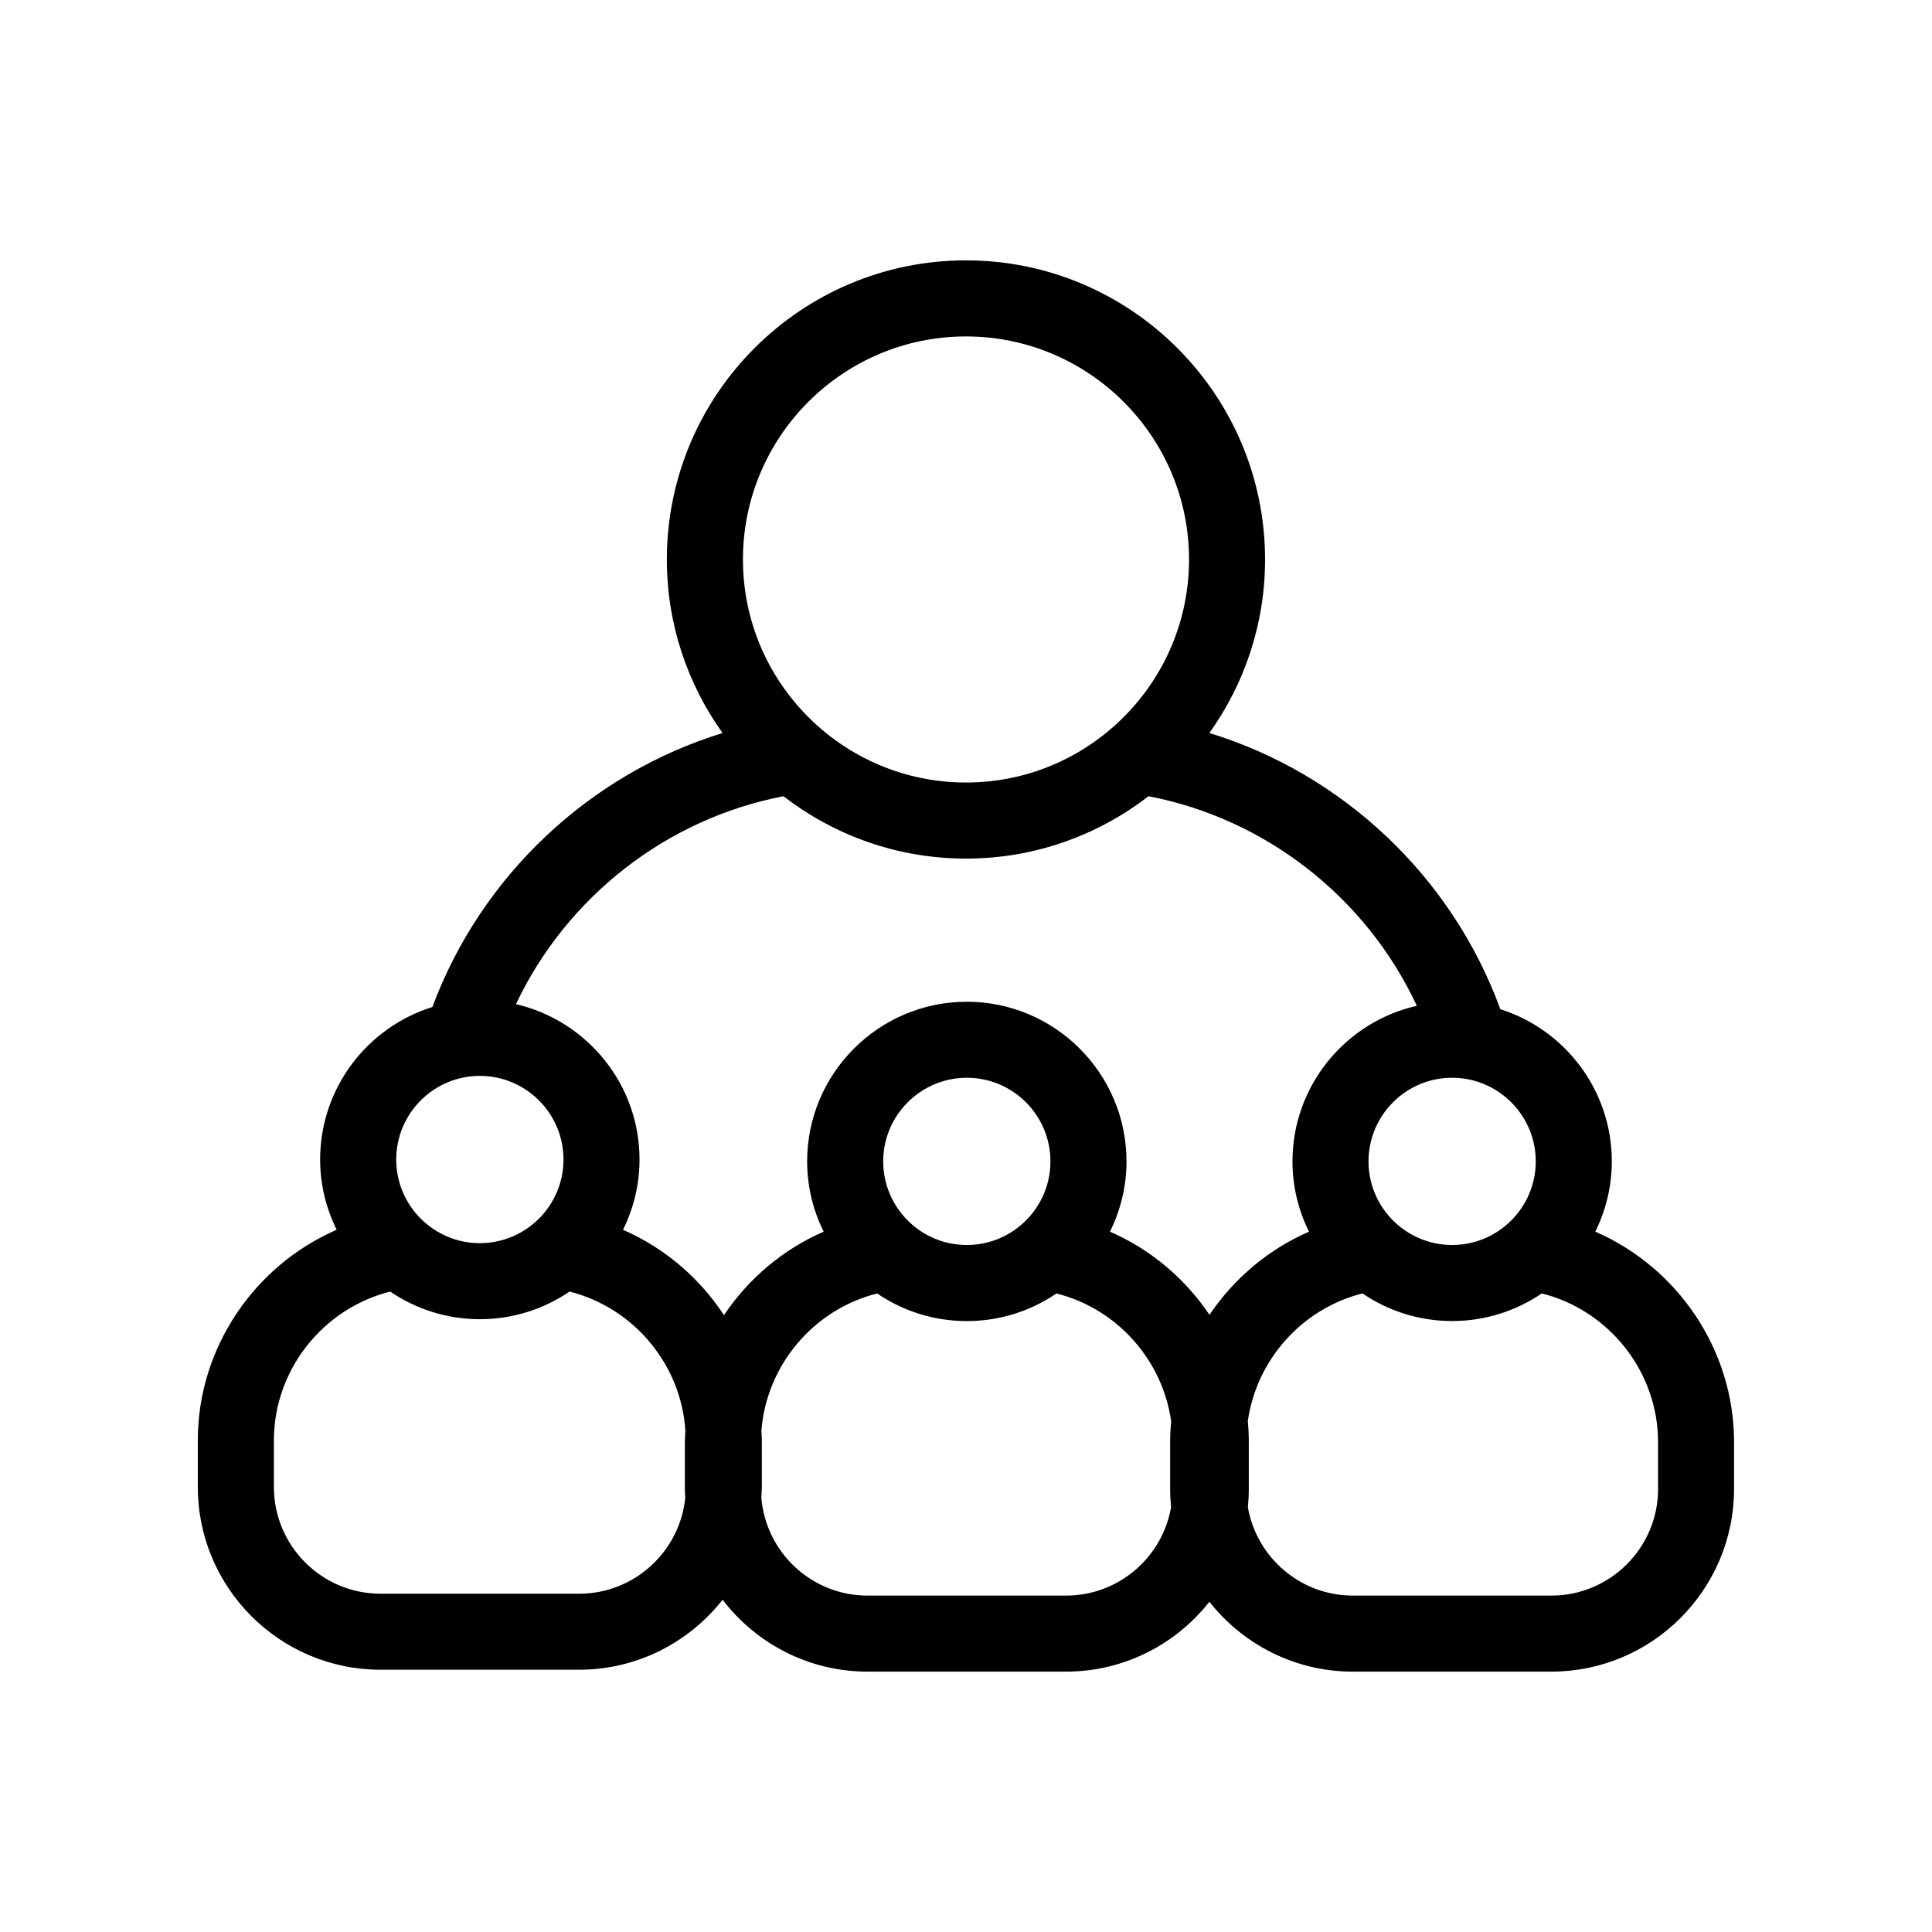 <?xml version="1.0" encoding="UTF-8"?>
<!-- Uploaded to: ICON Repo, www.svgrepo.com, Generator: ICON Repo Mixer Tools -->
<svg fill="#000000" width="800px" height="800px" version="1.1" viewBox="144 144 512 512" xmlns="http://www.w3.org/2000/svg">
 <path d="m566.77 470.4c2.777-5.629 4.375-11.934 4.375-18.621 0-18.883-12.43-34.902-29.539-40.336-12.859-35.18-41.746-62.332-77.109-73.195 9.281-12.98 14.758-28.844 14.758-45.98 0-43.707-35.559-79.27-79.27-79.27-43.703 0-79.262 35.559-79.262 79.27 0 17.141 5.484 33.012 14.766 45.992-35.133 10.812-63.941 37.738-76.898 72.609-17.219 5.363-29.75 21.453-29.75 40.414 0 6.688 1.605 12.992 4.375 18.621-21.75 9.453-36.793 31.234-36.793 55.793v12.375c0 26.707 21.727 48.426 48.426 48.426h52.605c15.43 0 29.16-7.273 38.039-18.547 8.859 11.551 22.758 19.047 38.406 19.047h52.605c15.406 0 29.129-7.258 38-18.508 8.879 11.25 22.594 18.508 38.008 18.508h52.605c26.703 0 48.426-21.727 48.426-48.426v-12.375c0.016-24.555-15.02-46.344-36.773-55.797zm-15.781-18.621c0 12.219-9.938 22.156-22.156 22.156s-22.164-9.938-22.164-22.156 9.941-22.164 22.164-22.164c12.219 0.004 22.156 9.945 22.156 22.164zm-150.99-218.62c32.594 0 59.109 26.516 59.109 59.109s-26.516 59.109-59.109 59.109-59.109-26.516-59.109-59.109c-0.004-32.594 26.516-59.109 59.109-59.109zm-48.363 121.85c13.391 10.348 30.168 16.527 48.359 16.527 18.199 0 34.969-6.18 48.367-16.527 31.199 5.984 57.77 26.918 71.113 55.539-18.84 4.273-32.957 21.125-32.957 41.242 0 6.688 1.598 12.992 4.375 18.621-10.797 4.695-19.902 12.438-26.367 22.035-6.469-9.602-15.57-17.344-26.367-22.035 2.769-5.629 4.375-11.934 4.375-18.621 0-23.336-18.98-42.316-42.316-42.316s-42.316 18.98-42.316 42.316c0 6.688 1.598 12.992 4.375 18.621-10.828 4.703-19.953 12.477-26.418 22.117-6.488-9.871-15.742-17.832-26.754-22.613 2.777-5.629 4.375-11.934 4.375-18.621 0-20.039-14.016-36.828-32.746-41.184 13.422-28.387 39.91-49.152 70.902-55.102zm26.422 96.773c0-12.219 9.941-22.164 22.164-22.164 12.219 0 22.156 9.941 22.156 22.164 0 12.219-9.938 22.156-22.156 22.156-12.223 0.008-22.164-9.938-22.164-22.156zm-106.89-22.66c12.219 0 22.164 9.941 22.164 22.164 0 12.219-9.941 22.164-22.164 22.164-12.219 0-22.164-9.941-22.164-22.164s9.945-22.164 22.164-22.164zm26.301 137.23h-52.609c-15.594 0-28.273-12.684-28.273-28.273v-12.375c0-18.668 13-34.949 30.824-39.422 6.777 4.617 14.953 7.32 23.758 7.32 8.801 0 16.977-2.703 23.758-7.32 17.016 4.273 29.602 19.312 30.707 36.918-0.051 1.004-0.141 1.996-0.141 3.008v12.375c0 0.766 0.082 1.516 0.113 2.277-1.406 14.285-13.48 25.492-28.137 25.492zm129.05 0.496h-52.605c-14.82 0-26.988-11.469-28.156-25.996 0.051-0.926 0.141-1.84 0.141-2.777l-0.004-12.371c0-0.844-0.082-1.672-0.117-2.504 1.312-17.387 13.824-32.188 30.68-36.418 6.777 4.617 14.953 7.32 23.758 7.32 8.801 0 16.98-2.703 23.758-7.32 16.016 4.019 28.094 17.582 30.387 33.844-0.168 1.84-0.262 3.703-0.262 5.582v12.375c0 1.641 0.086 3.258 0.246 4.859-2.309 13.27-13.891 23.406-27.824 23.406zm156.89-28.273c0 15.594-12.684 28.273-28.273 28.273h-52.609c-13.934 0-25.516-10.137-27.828-23.418 0.16-1.598 0.246-3.219 0.246-4.859v-12.375c0-1.875-0.086-3.742-0.262-5.582 2.293-16.254 14.375-29.824 30.387-33.844 6.777 4.617 14.953 7.32 23.758 7.32 8.801 0 16.98-2.703 23.758-7.32 17.824 4.473 30.82 20.754 30.82 39.422v12.383z"/>
</svg>